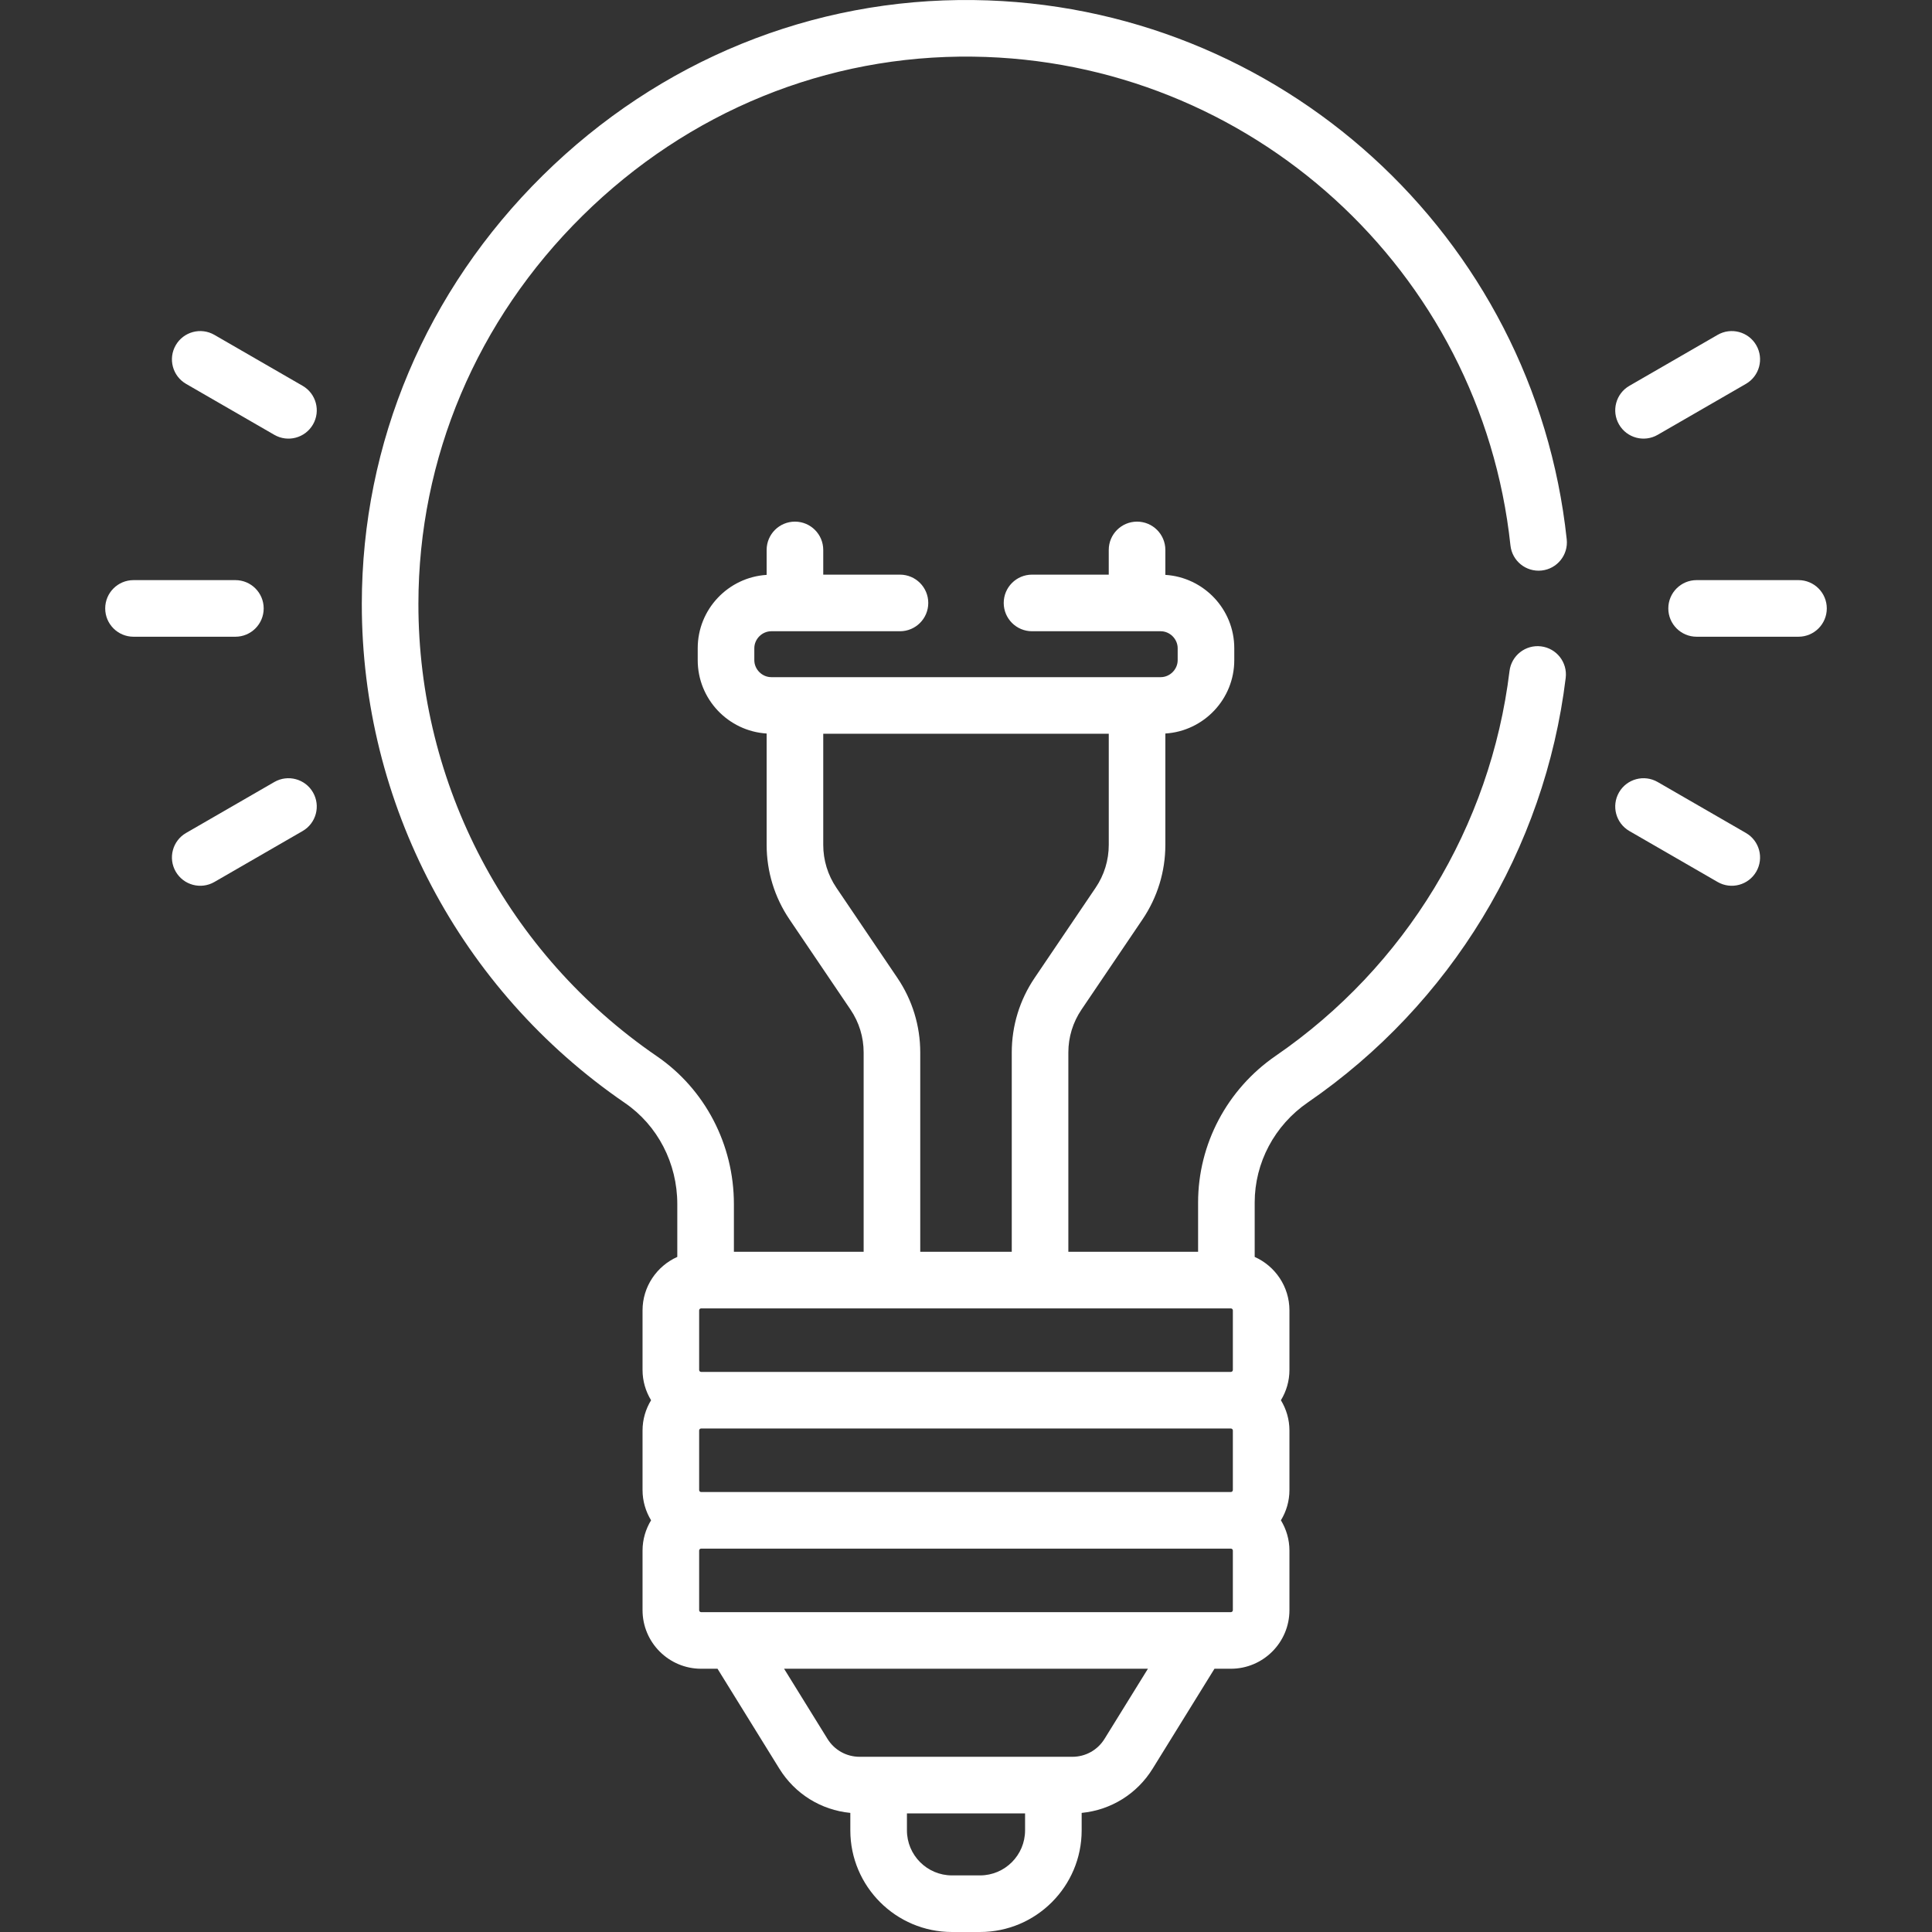 <svg width="512" height="512" viewBox="0 0 512 512" fill="none" xmlns="http://www.w3.org/2000/svg">
<rect x="0" y="0" width="512" height="512" fill="#333333" stroke="none"/>
<path d="M49.315 101.734L72.698 115.234C76.29 117.307 80.875 116.072 82.943 112.489C85.014 108.902 83.785 104.315 80.198 102.244L56.815 88.744C53.225 86.672 48.64 87.902 46.57 91.489C44.498 95.076 45.728 99.663 49.315 101.734Z" fill="white"/>
<path d="M431.803 220.233L455.186 233.733C458.778 235.806 463.363 234.571 465.431 230.988C467.502 227.401 466.273 222.814 462.686 220.743L439.303 207.243C435.714 205.171 431.128 206.401 429.058 209.988C426.987 213.575 428.216 218.162 431.803 220.233Z" fill="white"/>
<path d="M35.38 168.739H62.38C66.523 168.739 69.88 165.381 69.88 161.239C69.88 157.097 66.523 153.739 62.38 153.739H35.38C31.237 153.739 27.88 157.097 27.88 161.239C27.88 165.381 31.238 168.739 35.38 168.739V168.739Z" fill="white"/>
<path d="M442.119 161.238C442.119 165.38 445.476 168.738 449.619 168.738H476.619C480.762 168.738 484.119 165.38 484.119 161.238C484.119 157.096 480.762 153.738 476.619 153.738H449.619C445.477 153.738 442.119 157.096 442.119 161.238Z" fill="white"/>
<path d="M82.942 209.988C80.871 206.4 76.282 205.171 72.698 207.243L49.315 220.743C45.727 222.814 44.498 227.401 46.569 230.988C48.642 234.578 53.231 235.804 56.815 233.733L80.198 220.233C83.784 218.162 85.013 213.575 82.942 209.988Z" fill="white"/>
<path d="M439.303 115.233L462.686 101.733C466.273 99.662 467.502 95.076 465.431 91.489C463.361 87.9 458.771 86.672 455.186 88.743L431.803 102.244C428.216 104.315 426.987 108.901 429.058 112.488C431.13 116.078 435.719 117.304 439.303 115.233Z" fill="white"/>
<path d="M165.586 292.279C174.293 298.245 179.49 308.27 179.49 319.094V333.093C174.072 335.519 170.281 340.952 170.281 347.263V363.044C170.281 365.983 171.117 368.725 172.542 371.07C171.117 373.416 170.281 376.157 170.281 379.096V394.877C170.281 397.816 171.117 400.557 172.542 402.903C171.117 405.249 170.281 407.99 170.281 410.929V426.71C170.281 435.27 177.246 442.235 185.806 442.235H190.15L206.528 468.705C210.687 475.424 217.599 479.682 225.345 480.436V485.065C225.345 499.917 237.427 511.999 252.279 511.999H259.718C274.57 511.999 286.652 499.916 286.652 485.065V480.436C294.398 479.682 301.311 475.424 305.469 468.704L321.846 442.235H326.19C334.751 442.235 341.715 435.27 341.715 426.71V410.929C341.715 407.99 340.879 405.249 339.454 402.903C340.879 400.557 341.715 397.816 341.715 394.877V379.096C341.715 376.157 340.879 373.416 339.454 371.07C340.879 368.724 341.715 365.983 341.715 363.044V347.263C341.715 340.952 337.925 335.519 332.506 333.094V318.677C332.506 308.131 337.767 298.219 346.579 292.163C384.484 266.114 409.396 225.103 414.927 179.644C415.427 175.532 412.499 171.793 408.387 171.293C404.285 170.794 400.536 173.72 400.036 177.833C395.025 219.022 372.444 256.188 338.083 279.801C325.198 288.656 317.507 303.19 317.507 318.677V331.738H283.123V278.918C283.123 274.852 284.327 270.923 286.605 267.555L302.771 243.66C306.735 237.802 308.83 230.966 308.83 223.892V194.391C319.006 193.749 327.095 185.289 327.095 174.953V171.786C327.095 161.45 319.007 152.991 308.83 152.348V145.738C308.83 141.596 305.473 138.238 301.33 138.238C297.187 138.238 293.83 141.596 293.83 145.738V152.286H273.497C269.354 152.286 265.997 155.644 265.997 159.786C265.997 163.928 269.354 167.286 273.497 167.286H307.596C310.035 167.286 312.096 169.347 312.096 171.786V174.953C312.096 177.392 310.035 179.453 307.596 179.453H204.402C201.963 179.453 199.902 177.392 199.902 174.953V171.786C199.902 169.347 201.963 167.286 204.402 167.286H238.501C242.644 167.286 246.001 163.928 246.001 159.786C246.001 155.644 242.644 152.286 238.501 152.286H218.168V145.738C218.168 141.596 214.811 138.238 210.668 138.238C206.525 138.238 203.168 141.596 203.168 145.738V152.348C192.992 152.99 184.902 161.45 184.902 171.786V174.953C184.902 185.289 192.991 193.748 203.168 194.391V223.892C203.168 230.966 205.263 237.801 209.227 243.659L225.393 267.555C227.671 270.922 228.875 274.851 228.875 278.917V331.737H194.491V319.094C194.491 303.32 186.856 288.67 174.067 279.906C134.472 252.77 110.851 207.953 110.882 160.023C110.907 121.355 126.355 84.829 154.378 57.171C182.414 29.5 219.148 14.51 257.855 15.012C331.269 15.93 392.501 71.614 400.284 144.534C400.724 148.653 404.403 151.632 408.538 151.196C412.657 150.757 415.64 147.061 415.2 142.943C406.611 62.474 339.048 1.027 258.043 0.014C215.34 -0.528 174.754 15.987 143.843 46.495C112.944 76.991 95.91 117.305 95.883 160.014C95.848 212.897 121.906 262.343 165.586 292.279ZM271.654 485.066C271.654 491.647 266.3 497 259.72 497H252.281C245.701 497 240.347 491.646 240.347 485.066V480.57H271.654V485.066ZM292.715 460.812C290.872 463.791 287.68 465.569 284.178 465.569C278.204 465.569 233.353 465.569 227.823 465.569C224.321 465.569 221.129 463.791 219.286 460.812L207.791 442.235H304.21L292.715 460.812ZM221.65 235.254C219.372 231.887 218.168 227.958 218.168 223.892V194.453H293.834V223.892C293.834 227.958 292.63 231.887 290.352 235.255L274.186 259.151C270.222 265.008 268.127 271.844 268.127 278.918V331.738H243.875V278.918C243.875 271.844 241.78 265.009 237.816 259.152L221.65 235.254ZM185.282 347.263C185.282 346.973 185.517 346.737 185.807 346.737H186.991H325.011H326.194C326.484 346.737 326.72 346.973 326.72 347.263V363.044C326.72 363.334 326.484 363.57 326.194 363.57H185.807C185.517 363.57 185.282 363.334 185.282 363.044V347.263ZM185.282 379.096C185.282 378.806 185.517 378.57 185.807 378.57H326.193C326.483 378.57 326.719 378.806 326.719 379.096V394.877C326.719 395.167 326.483 395.403 326.193 395.403H185.807C185.517 395.403 185.282 395.167 185.282 394.877V379.096ZM185.282 410.93C185.282 410.64 185.517 410.404 185.807 410.404H326.193C326.483 410.404 326.719 410.64 326.719 410.93V426.711C326.719 427.001 326.483 427.237 326.193 427.237C321.29 427.237 190.558 427.237 185.807 427.237C185.517 427.237 185.282 427.001 185.282 426.711V410.93Z" fill="white"/>
</svg>
